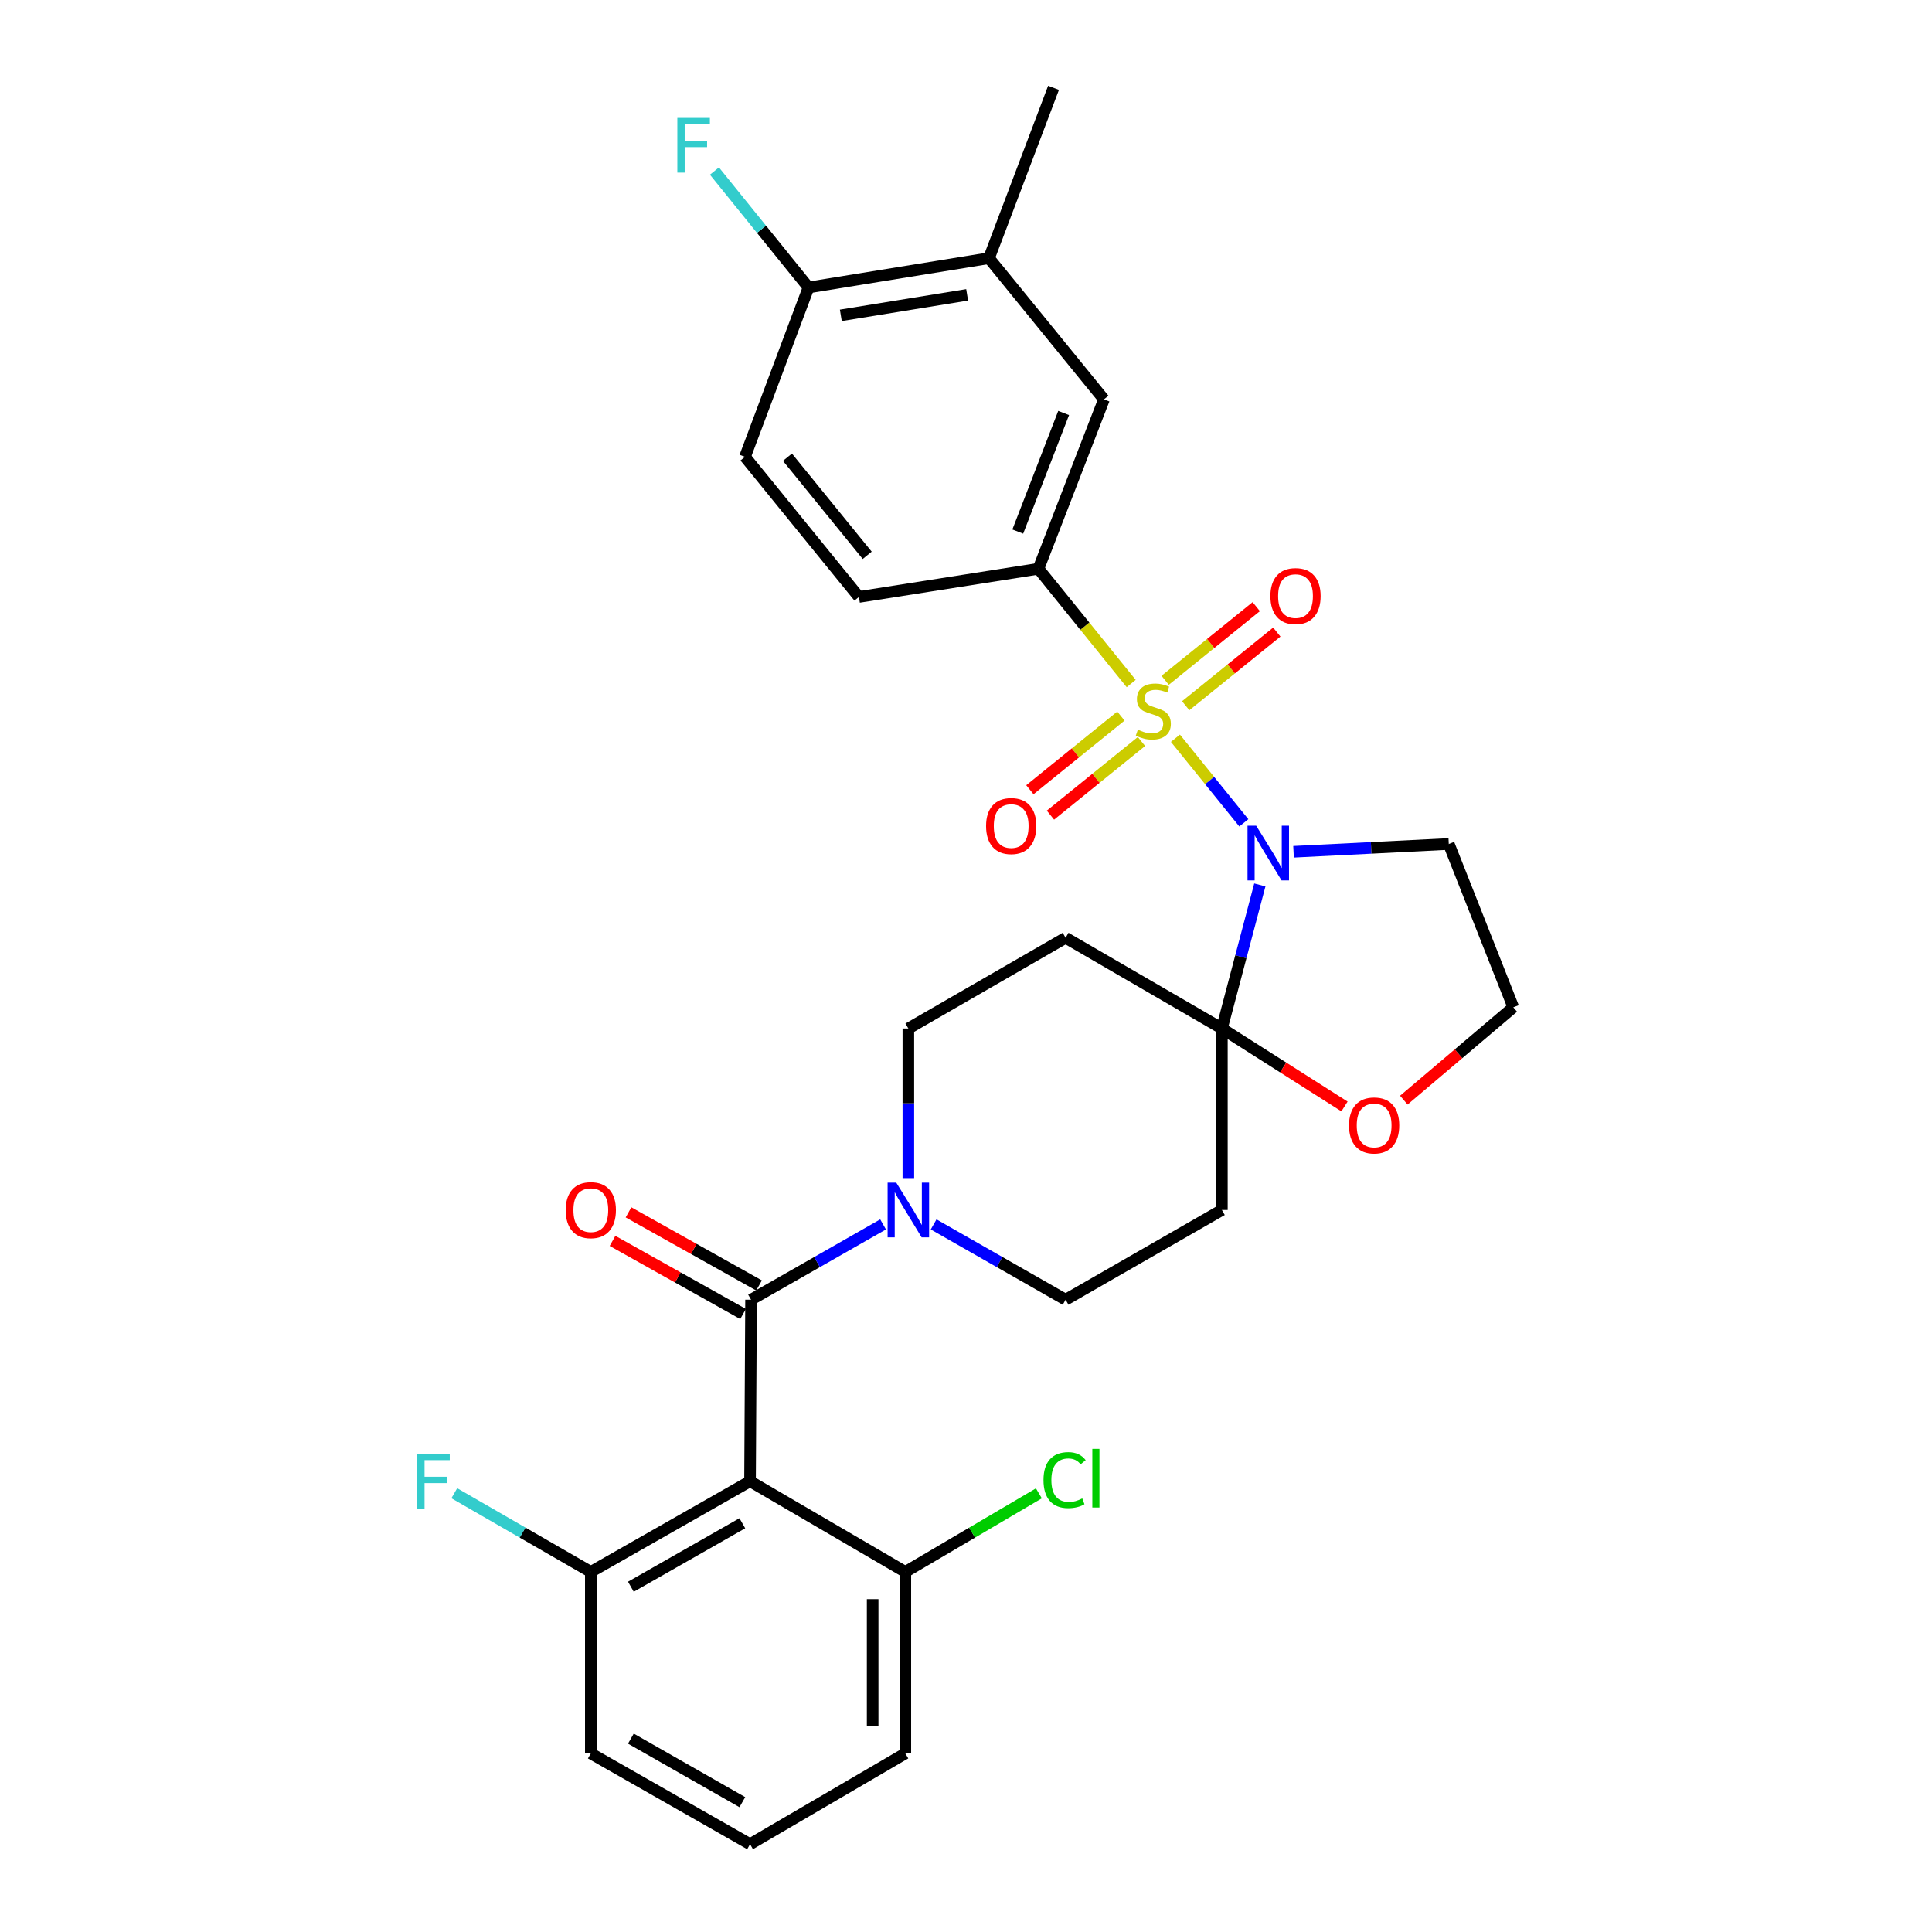 <?xml version='1.0' encoding='iso-8859-1'?>
<svg version='1.1' baseProfile='full'
              xmlns='http://www.w3.org/2000/svg'
                      xmlns:rdkit='http://www.rdkit.org/xml'
                      xmlns:xlink='http://www.w3.org/1999/xlink'
                  xml:space='preserve'
width='1000px' height='1000px' viewBox='0 0 1000 1000'>
<!-- END OF HEADER -->
<rect style='opacity:1.0;fill:#FFFFFF;stroke:none' width='1000' height='1000' x='0' y='0'> </rect>
<path class='bond-0' d='M 608.395,382.112 L 626.1,404.004' style='fill:none;fill-rule:evenodd;stroke:#CCCC00;stroke-width:6px;stroke-linecap:butt;stroke-linejoin:miter;stroke-opacity:1' />
<path class='bond-0' d='M 626.1,404.004 L 643.804,425.895' style='fill:none;fill-rule:evenodd;stroke:#0000FF;stroke-width:6px;stroke-linecap:butt;stroke-linejoin:miter;stroke-opacity:1' />
<path class='bond-4' d='M 585.504,353.799 L 561.498,324.095' style='fill:none;fill-rule:evenodd;stroke:#CCCC00;stroke-width:6px;stroke-linecap:butt;stroke-linejoin:miter;stroke-opacity:1' />
<path class='bond-4' d='M 561.498,324.095 L 537.491,294.391' style='fill:none;fill-rule:evenodd;stroke:#000000;stroke-width:6px;stroke-linecap:butt;stroke-linejoin:miter;stroke-opacity:1' />
<path class='bond-8' d='M 580.182,370.643 L 556.624,389.703' style='fill:none;fill-rule:evenodd;stroke:#CCCC00;stroke-width:6px;stroke-linecap:butt;stroke-linejoin:miter;stroke-opacity:1' />
<path class='bond-8' d='M 556.624,389.703 L 533.066,408.763' style='fill:none;fill-rule:evenodd;stroke:#FF0000;stroke-width:6px;stroke-linecap:butt;stroke-linejoin:miter;stroke-opacity:1' />
<path class='bond-8' d='M 590.825,383.797 L 567.267,402.858' style='fill:none;fill-rule:evenodd;stroke:#CCCC00;stroke-width:6px;stroke-linecap:butt;stroke-linejoin:miter;stroke-opacity:1' />
<path class='bond-8' d='M 567.267,402.858 L 543.709,421.918' style='fill:none;fill-rule:evenodd;stroke:#FF0000;stroke-width:6px;stroke-linecap:butt;stroke-linejoin:miter;stroke-opacity:1' />
<path class='bond-9' d='M 613.715,365.286 L 637.295,346.222' style='fill:none;fill-rule:evenodd;stroke:#CCCC00;stroke-width:6px;stroke-linecap:butt;stroke-linejoin:miter;stroke-opacity:1' />
<path class='bond-9' d='M 637.295,346.222 L 660.876,327.159' style='fill:none;fill-rule:evenodd;stroke:#FF0000;stroke-width:6px;stroke-linecap:butt;stroke-linejoin:miter;stroke-opacity:1' />
<path class='bond-9' d='M 603.077,352.127 L 626.657,333.063' style='fill:none;fill-rule:evenodd;stroke:#CCCC00;stroke-width:6px;stroke-linecap:butt;stroke-linejoin:miter;stroke-opacity:1' />
<path class='bond-9' d='M 626.657,333.063 L 650.238,314' style='fill:none;fill-rule:evenodd;stroke:#FF0000;stroke-width:6px;stroke-linecap:butt;stroke-linejoin:miter;stroke-opacity:1' />
<path class='bond-1' d='M 652.09,458.046 L 642.268,495.197' style='fill:none;fill-rule:evenodd;stroke:#0000FF;stroke-width:6px;stroke-linecap:butt;stroke-linejoin:miter;stroke-opacity:1' />
<path class='bond-1' d='M 642.268,495.197 L 632.446,532.347' style='fill:none;fill-rule:evenodd;stroke:#000000;stroke-width:6px;stroke-linecap:butt;stroke-linejoin:miter;stroke-opacity:1' />
<path class='bond-17' d='M 669.534,440.881 L 709.71,438.864' style='fill:none;fill-rule:evenodd;stroke:#0000FF;stroke-width:6px;stroke-linecap:butt;stroke-linejoin:miter;stroke-opacity:1' />
<path class='bond-17' d='M 709.71,438.864 L 749.887,436.847' style='fill:none;fill-rule:evenodd;stroke:#000000;stroke-width:6px;stroke-linecap:butt;stroke-linejoin:miter;stroke-opacity:1' />
<path class='bond-6' d='M 632.446,532.347 L 632.446,626.287' style='fill:none;fill-rule:evenodd;stroke:#000000;stroke-width:6px;stroke-linecap:butt;stroke-linejoin:miter;stroke-opacity:1' />
<path class='bond-7' d='M 632.446,532.347 L 551.554,485.401' style='fill:none;fill-rule:evenodd;stroke:#000000;stroke-width:6px;stroke-linecap:butt;stroke-linejoin:miter;stroke-opacity:1' />
<path class='bond-11' d='M 632.446,532.347 L 664.181,552.525' style='fill:none;fill-rule:evenodd;stroke:#000000;stroke-width:6px;stroke-linecap:butt;stroke-linejoin:miter;stroke-opacity:1' />
<path class='bond-11' d='M 664.181,552.525 L 695.916,572.702' style='fill:none;fill-rule:evenodd;stroke:#FF0000;stroke-width:6px;stroke-linecap:butt;stroke-linejoin:miter;stroke-opacity:1' />
<path class='bond-2' d='M 388.746,672.735 L 422.913,653.243' style='fill:none;fill-rule:evenodd;stroke:#000000;stroke-width:6px;stroke-linecap:butt;stroke-linejoin:miter;stroke-opacity:1' />
<path class='bond-2' d='M 422.913,653.243 L 457.08,633.751' style='fill:none;fill-rule:evenodd;stroke:#0000FF;stroke-width:6px;stroke-linecap:butt;stroke-linejoin:miter;stroke-opacity:1' />
<path class='bond-3' d='M 388.746,672.735 L 388.219,766.685' style='fill:none;fill-rule:evenodd;stroke:#000000;stroke-width:6px;stroke-linecap:butt;stroke-linejoin:miter;stroke-opacity:1' />
<path class='bond-18' d='M 392.879,665.354 L 359.097,646.435' style='fill:none;fill-rule:evenodd;stroke:#000000;stroke-width:6px;stroke-linecap:butt;stroke-linejoin:miter;stroke-opacity:1' />
<path class='bond-18' d='M 359.097,646.435 L 325.315,627.516' style='fill:none;fill-rule:evenodd;stroke:#FF0000;stroke-width:6px;stroke-linecap:butt;stroke-linejoin:miter;stroke-opacity:1' />
<path class='bond-18' d='M 384.612,680.117 L 350.829,661.199' style='fill:none;fill-rule:evenodd;stroke:#000000;stroke-width:6px;stroke-linecap:butt;stroke-linejoin:miter;stroke-opacity:1' />
<path class='bond-18' d='M 350.829,661.199 L 317.047,642.28' style='fill:none;fill-rule:evenodd;stroke:#FF0000;stroke-width:6px;stroke-linecap:butt;stroke-linejoin:miter;stroke-opacity:1' />
<path class='bond-15' d='M 388.219,766.685 L 305.804,813.622' style='fill:none;fill-rule:evenodd;stroke:#000000;stroke-width:6px;stroke-linecap:butt;stroke-linejoin:miter;stroke-opacity:1' />
<path class='bond-15' d='M 384.231,788.429 L 326.541,821.285' style='fill:none;fill-rule:evenodd;stroke:#000000;stroke-width:6px;stroke-linecap:butt;stroke-linejoin:miter;stroke-opacity:1' />
<path class='bond-16' d='M 388.219,766.685 L 468.603,813.622' style='fill:none;fill-rule:evenodd;stroke:#000000;stroke-width:6px;stroke-linecap:butt;stroke-linejoin:miter;stroke-opacity:1' />
<path class='bond-10' d='M 537.491,294.391 L 571.408,206.721' style='fill:none;fill-rule:evenodd;stroke:#000000;stroke-width:6px;stroke-linecap:butt;stroke-linejoin:miter;stroke-opacity:1' />
<path class='bond-10' d='M 526.797,275.135 L 550.539,213.766' style='fill:none;fill-rule:evenodd;stroke:#000000;stroke-width:6px;stroke-linecap:butt;stroke-linejoin:miter;stroke-opacity:1' />
<path class='bond-20' d='M 537.491,294.391 L 444.585,308.981' style='fill:none;fill-rule:evenodd;stroke:#000000;stroke-width:6px;stroke-linecap:butt;stroke-linejoin:miter;stroke-opacity:1' />
<path class='bond-5' d='M 470.164,609.779 L 470.164,571.063' style='fill:none;fill-rule:evenodd;stroke:#0000FF;stroke-width:6px;stroke-linecap:butt;stroke-linejoin:miter;stroke-opacity:1' />
<path class='bond-5' d='M 470.164,571.063 L 470.164,532.347' style='fill:none;fill-rule:evenodd;stroke:#000000;stroke-width:6px;stroke-linecap:butt;stroke-linejoin:miter;stroke-opacity:1' />
<path class='bond-32' d='M 483.247,633.753 L 517.4,653.244' style='fill:none;fill-rule:evenodd;stroke:#0000FF;stroke-width:6px;stroke-linecap:butt;stroke-linejoin:miter;stroke-opacity:1' />
<path class='bond-32' d='M 517.4,653.244 L 551.554,672.735' style='fill:none;fill-rule:evenodd;stroke:#000000;stroke-width:6px;stroke-linecap:butt;stroke-linejoin:miter;stroke-opacity:1' />
<path class='bond-13' d='M 632.446,626.287 L 551.554,672.735' style='fill:none;fill-rule:evenodd;stroke:#000000;stroke-width:6px;stroke-linecap:butt;stroke-linejoin:miter;stroke-opacity:1' />
<path class='bond-14' d='M 551.554,485.401 L 470.164,532.347' style='fill:none;fill-rule:evenodd;stroke:#000000;stroke-width:6px;stroke-linecap:butt;stroke-linejoin:miter;stroke-opacity:1' />
<path class='bond-12' d='M 571.408,206.721 L 511.893,133.641' style='fill:none;fill-rule:evenodd;stroke:#000000;stroke-width:6px;stroke-linecap:butt;stroke-linejoin:miter;stroke-opacity:1' />
<path class='bond-30' d='M 726.612,569.429 L 754.95,545.403' style='fill:none;fill-rule:evenodd;stroke:#FF0000;stroke-width:6px;stroke-linecap:butt;stroke-linejoin:miter;stroke-opacity:1' />
<path class='bond-30' d='M 754.95,545.403 L 783.287,521.377' style='fill:none;fill-rule:evenodd;stroke:#000000;stroke-width:6px;stroke-linecap:butt;stroke-linejoin:miter;stroke-opacity:1' />
<path class='bond-29' d='M 511.893,133.641 L 545.303,45.455' style='fill:none;fill-rule:evenodd;stroke:#000000;stroke-width:6px;stroke-linecap:butt;stroke-linejoin:miter;stroke-opacity:1' />
<path class='bond-31' d='M 511.893,133.641 L 418.489,148.795' style='fill:none;fill-rule:evenodd;stroke:#000000;stroke-width:6px;stroke-linecap:butt;stroke-linejoin:miter;stroke-opacity:1' />
<path class='bond-31' d='M 500.592,152.617 L 435.209,163.225' style='fill:none;fill-rule:evenodd;stroke:#000000;stroke-width:6px;stroke-linecap:butt;stroke-linejoin:miter;stroke-opacity:1' />
<path class='bond-23' d='M 305.804,813.622 L 270.471,793.257' style='fill:none;fill-rule:evenodd;stroke:#000000;stroke-width:6px;stroke-linecap:butt;stroke-linejoin:miter;stroke-opacity:1' />
<path class='bond-23' d='M 270.471,793.257 L 235.137,772.892' style='fill:none;fill-rule:evenodd;stroke:#33CCCC;stroke-width:6px;stroke-linecap:butt;stroke-linejoin:miter;stroke-opacity:1' />
<path class='bond-27' d='M 305.804,813.622 L 305.804,907.571' style='fill:none;fill-rule:evenodd;stroke:#000000;stroke-width:6px;stroke-linecap:butt;stroke-linejoin:miter;stroke-opacity:1' />
<path class='bond-24' d='M 468.603,813.622 L 503.16,793.285' style='fill:none;fill-rule:evenodd;stroke:#000000;stroke-width:6px;stroke-linecap:butt;stroke-linejoin:miter;stroke-opacity:1' />
<path class='bond-24' d='M 503.16,793.285 L 537.717,772.948' style='fill:none;fill-rule:evenodd;stroke:#00CC00;stroke-width:6px;stroke-linecap:butt;stroke-linejoin:miter;stroke-opacity:1' />
<path class='bond-28' d='M 468.603,813.622 L 468.603,907.571' style='fill:none;fill-rule:evenodd;stroke:#000000;stroke-width:6px;stroke-linecap:butt;stroke-linejoin:miter;stroke-opacity:1' />
<path class='bond-28' d='M 451.682,827.714 L 451.682,893.478' style='fill:none;fill-rule:evenodd;stroke:#000000;stroke-width:6px;stroke-linecap:butt;stroke-linejoin:miter;stroke-opacity:1' />
<path class='bond-22' d='M 749.887,436.847 L 783.287,521.377' style='fill:none;fill-rule:evenodd;stroke:#000000;stroke-width:6px;stroke-linecap:butt;stroke-linejoin:miter;stroke-opacity:1' />
<path class='bond-19' d='M 418.489,148.795 L 385.606,236.455' style='fill:none;fill-rule:evenodd;stroke:#000000;stroke-width:6px;stroke-linecap:butt;stroke-linejoin:miter;stroke-opacity:1' />
<path class='bond-25' d='M 418.489,148.795 L 394.143,118.666' style='fill:none;fill-rule:evenodd;stroke:#000000;stroke-width:6px;stroke-linecap:butt;stroke-linejoin:miter;stroke-opacity:1' />
<path class='bond-25' d='M 394.143,118.666 L 369.797,88.537' style='fill:none;fill-rule:evenodd;stroke:#33CCCC;stroke-width:6px;stroke-linecap:butt;stroke-linejoin:miter;stroke-opacity:1' />
<path class='bond-21' d='M 444.585,308.981 L 385.606,236.455' style='fill:none;fill-rule:evenodd;stroke:#000000;stroke-width:6px;stroke-linecap:butt;stroke-linejoin:miter;stroke-opacity:1' />
<path class='bond-21' d='M 448.866,287.426 L 407.581,236.658' style='fill:none;fill-rule:evenodd;stroke:#000000;stroke-width:6px;stroke-linecap:butt;stroke-linejoin:miter;stroke-opacity:1' />
<path class='bond-26' d='M 388.219,954.545 L 468.603,907.571' style='fill:none;fill-rule:evenodd;stroke:#000000;stroke-width:6px;stroke-linecap:butt;stroke-linejoin:miter;stroke-opacity:1' />
<path class='bond-33' d='M 388.219,954.545 L 305.804,907.571' style='fill:none;fill-rule:evenodd;stroke:#000000;stroke-width:6px;stroke-linecap:butt;stroke-linejoin:miter;stroke-opacity:1' />
<path class='bond-33' d='M 384.236,932.799 L 326.546,899.916' style='fill:none;fill-rule:evenodd;stroke:#000000;stroke-width:6px;stroke-linecap:butt;stroke-linejoin:miter;stroke-opacity:1' />
<path  class='atom-0' d='M 588.949 377.68
Q 589.269 377.8, 590.589 378.36
Q 591.909 378.92, 593.349 379.28
Q 594.829 379.6, 596.269 379.6
Q 598.949 379.6, 600.509 378.32
Q 602.069 377, 602.069 374.72
Q 602.069 373.16, 601.269 372.2
Q 600.509 371.24, 599.309 370.72
Q 598.109 370.2, 596.109 369.6
Q 593.589 368.84, 592.069 368.12
Q 590.589 367.4, 589.509 365.88
Q 588.469 364.36, 588.469 361.8
Q 588.469 358.24, 590.869 356.04
Q 593.309 353.84, 598.109 353.84
Q 601.389 353.84, 605.109 355.4
L 604.189 358.48
Q 600.789 357.08, 598.229 357.08
Q 595.469 357.08, 593.949 358.24
Q 592.429 359.36, 592.469 361.32
Q 592.469 362.84, 593.229 363.76
Q 594.029 364.68, 595.149 365.2
Q 596.309 365.72, 598.229 366.32
Q 600.789 367.12, 602.309 367.92
Q 603.829 368.72, 604.909 370.36
Q 606.029 371.96, 606.029 374.72
Q 606.029 378.64, 603.389 380.76
Q 600.789 382.84, 596.429 382.84
Q 593.909 382.84, 591.989 382.28
Q 590.109 381.76, 587.869 380.84
L 588.949 377.68
' fill='#CCCC00'/>
<path  class='atom-1' d='M 650.195 427.378
L 659.475 442.378
Q 660.395 443.858, 661.875 446.538
Q 663.355 449.218, 663.435 449.378
L 663.435 427.378
L 667.195 427.378
L 667.195 455.698
L 663.315 455.698
L 653.355 439.298
Q 652.195 437.378, 650.955 435.178
Q 649.755 432.978, 649.395 432.298
L 649.395 455.698
L 645.715 455.698
L 645.715 427.378
L 650.195 427.378
' fill='#0000FF'/>
<path  class='atom-6' d='M 463.904 612.127
L 473.184 627.127
Q 474.104 628.607, 475.584 631.287
Q 477.064 633.967, 477.144 634.127
L 477.144 612.127
L 480.904 612.127
L 480.904 640.447
L 477.024 640.447
L 467.064 624.047
Q 465.904 622.127, 464.664 619.927
Q 463.464 617.727, 463.104 617.047
L 463.104 640.447
L 459.424 640.447
L 459.424 612.127
L 463.904 612.127
' fill='#0000FF'/>
<path  class='atom-9' d='M 510.39 427.555
Q 510.39 420.755, 513.75 416.955
Q 517.11 413.155, 523.39 413.155
Q 529.67 413.155, 533.03 416.955
Q 536.39 420.755, 536.39 427.555
Q 536.39 434.435, 532.99 438.355
Q 529.59 442.235, 523.39 442.235
Q 517.15 442.235, 513.75 438.355
Q 510.39 434.475, 510.39 427.555
M 523.39 439.035
Q 527.71 439.035, 530.03 436.155
Q 532.39 433.235, 532.39 427.555
Q 532.39 421.995, 530.03 419.195
Q 527.71 416.355, 523.39 416.355
Q 519.07 416.355, 516.71 419.155
Q 514.39 421.955, 514.39 427.555
Q 514.39 433.275, 516.71 436.155
Q 519.07 439.035, 523.39 439.035
' fill='#FF0000'/>
<path  class='atom-10' d='M 657.556 308.534
Q 657.556 301.734, 660.916 297.934
Q 664.276 294.134, 670.556 294.134
Q 676.836 294.134, 680.196 297.934
Q 683.556 301.734, 683.556 308.534
Q 683.556 315.414, 680.156 319.334
Q 676.756 323.214, 670.556 323.214
Q 664.316 323.214, 660.916 319.334
Q 657.556 315.454, 657.556 308.534
M 670.556 320.014
Q 674.876 320.014, 677.196 317.134
Q 679.556 314.214, 679.556 308.534
Q 679.556 302.974, 677.196 300.174
Q 674.876 297.334, 670.556 297.334
Q 666.236 297.334, 663.876 300.134
Q 661.556 302.934, 661.556 308.534
Q 661.556 314.254, 663.876 317.134
Q 666.236 320.014, 670.556 320.014
' fill='#FF0000'/>
<path  class='atom-12' d='M 698.251 582.532
Q 698.251 575.732, 701.611 571.932
Q 704.971 568.132, 711.251 568.132
Q 717.531 568.132, 720.891 571.932
Q 724.251 575.732, 724.251 582.532
Q 724.251 589.412, 720.851 593.332
Q 717.451 597.212, 711.251 597.212
Q 705.011 597.212, 701.611 593.332
Q 698.251 589.452, 698.251 582.532
M 711.251 594.012
Q 715.571 594.012, 717.891 591.132
Q 720.251 588.212, 720.251 582.532
Q 720.251 576.972, 717.891 574.172
Q 715.571 571.332, 711.251 571.332
Q 706.931 571.332, 704.571 574.132
Q 702.251 576.932, 702.251 582.532
Q 702.251 588.252, 704.571 591.132
Q 706.931 594.012, 711.251 594.012
' fill='#FF0000'/>
<path  class='atom-19' d='M 292.804 626.367
Q 292.804 619.567, 296.164 615.767
Q 299.524 611.967, 305.804 611.967
Q 312.084 611.967, 315.444 615.767
Q 318.804 619.567, 318.804 626.367
Q 318.804 633.247, 315.404 637.167
Q 312.004 641.047, 305.804 641.047
Q 299.564 641.047, 296.164 637.167
Q 292.804 633.287, 292.804 626.367
M 305.804 637.847
Q 310.124 637.847, 312.444 634.967
Q 314.804 632.047, 314.804 626.367
Q 314.804 620.807, 312.444 618.007
Q 310.124 615.167, 305.804 615.167
Q 301.484 615.167, 299.124 617.967
Q 296.804 620.767, 296.804 626.367
Q 296.804 632.087, 299.124 634.967
Q 301.484 637.847, 305.804 637.847
' fill='#FF0000'/>
<path  class='atom-24' d='M 215.947 752.525
L 232.787 752.525
L 232.787 755.765
L 219.747 755.765
L 219.747 764.365
L 231.347 764.365
L 231.347 767.645
L 219.747 767.645
L 219.747 780.845
L 215.947 780.845
L 215.947 752.525
' fill='#33CCCC'/>
<path  class='atom-25' d='M 540.108 766.095
Q 540.108 759.055, 543.388 755.375
Q 546.708 751.655, 552.988 751.655
Q 558.828 751.655, 561.948 755.775
L 559.308 757.935
Q 557.028 754.935, 552.988 754.935
Q 548.708 754.935, 546.428 757.815
Q 544.188 760.655, 544.188 766.095
Q 544.188 771.695, 546.508 774.575
Q 548.868 777.455, 553.428 777.455
Q 556.548 777.455, 560.188 775.575
L 561.308 778.575
Q 559.828 779.535, 557.588 780.095
Q 555.348 780.655, 552.868 780.655
Q 546.708 780.655, 543.388 776.895
Q 540.108 773.135, 540.108 766.095
' fill='#00CC00'/>
<path  class='atom-25' d='M 565.388 749.935
L 569.068 749.935
L 569.068 780.295
L 565.388 780.295
L 565.388 749.935
' fill='#00CC00'/>
<path  class='atom-26' d='M 350.592 61.029
L 367.432 61.029
L 367.432 64.269
L 354.392 64.269
L 354.392 72.868
L 365.992 72.868
L 365.992 76.148
L 354.392 76.148
L 354.392 89.349
L 350.592 89.349
L 350.592 61.029
' fill='#33CCCC'/>
</svg>
